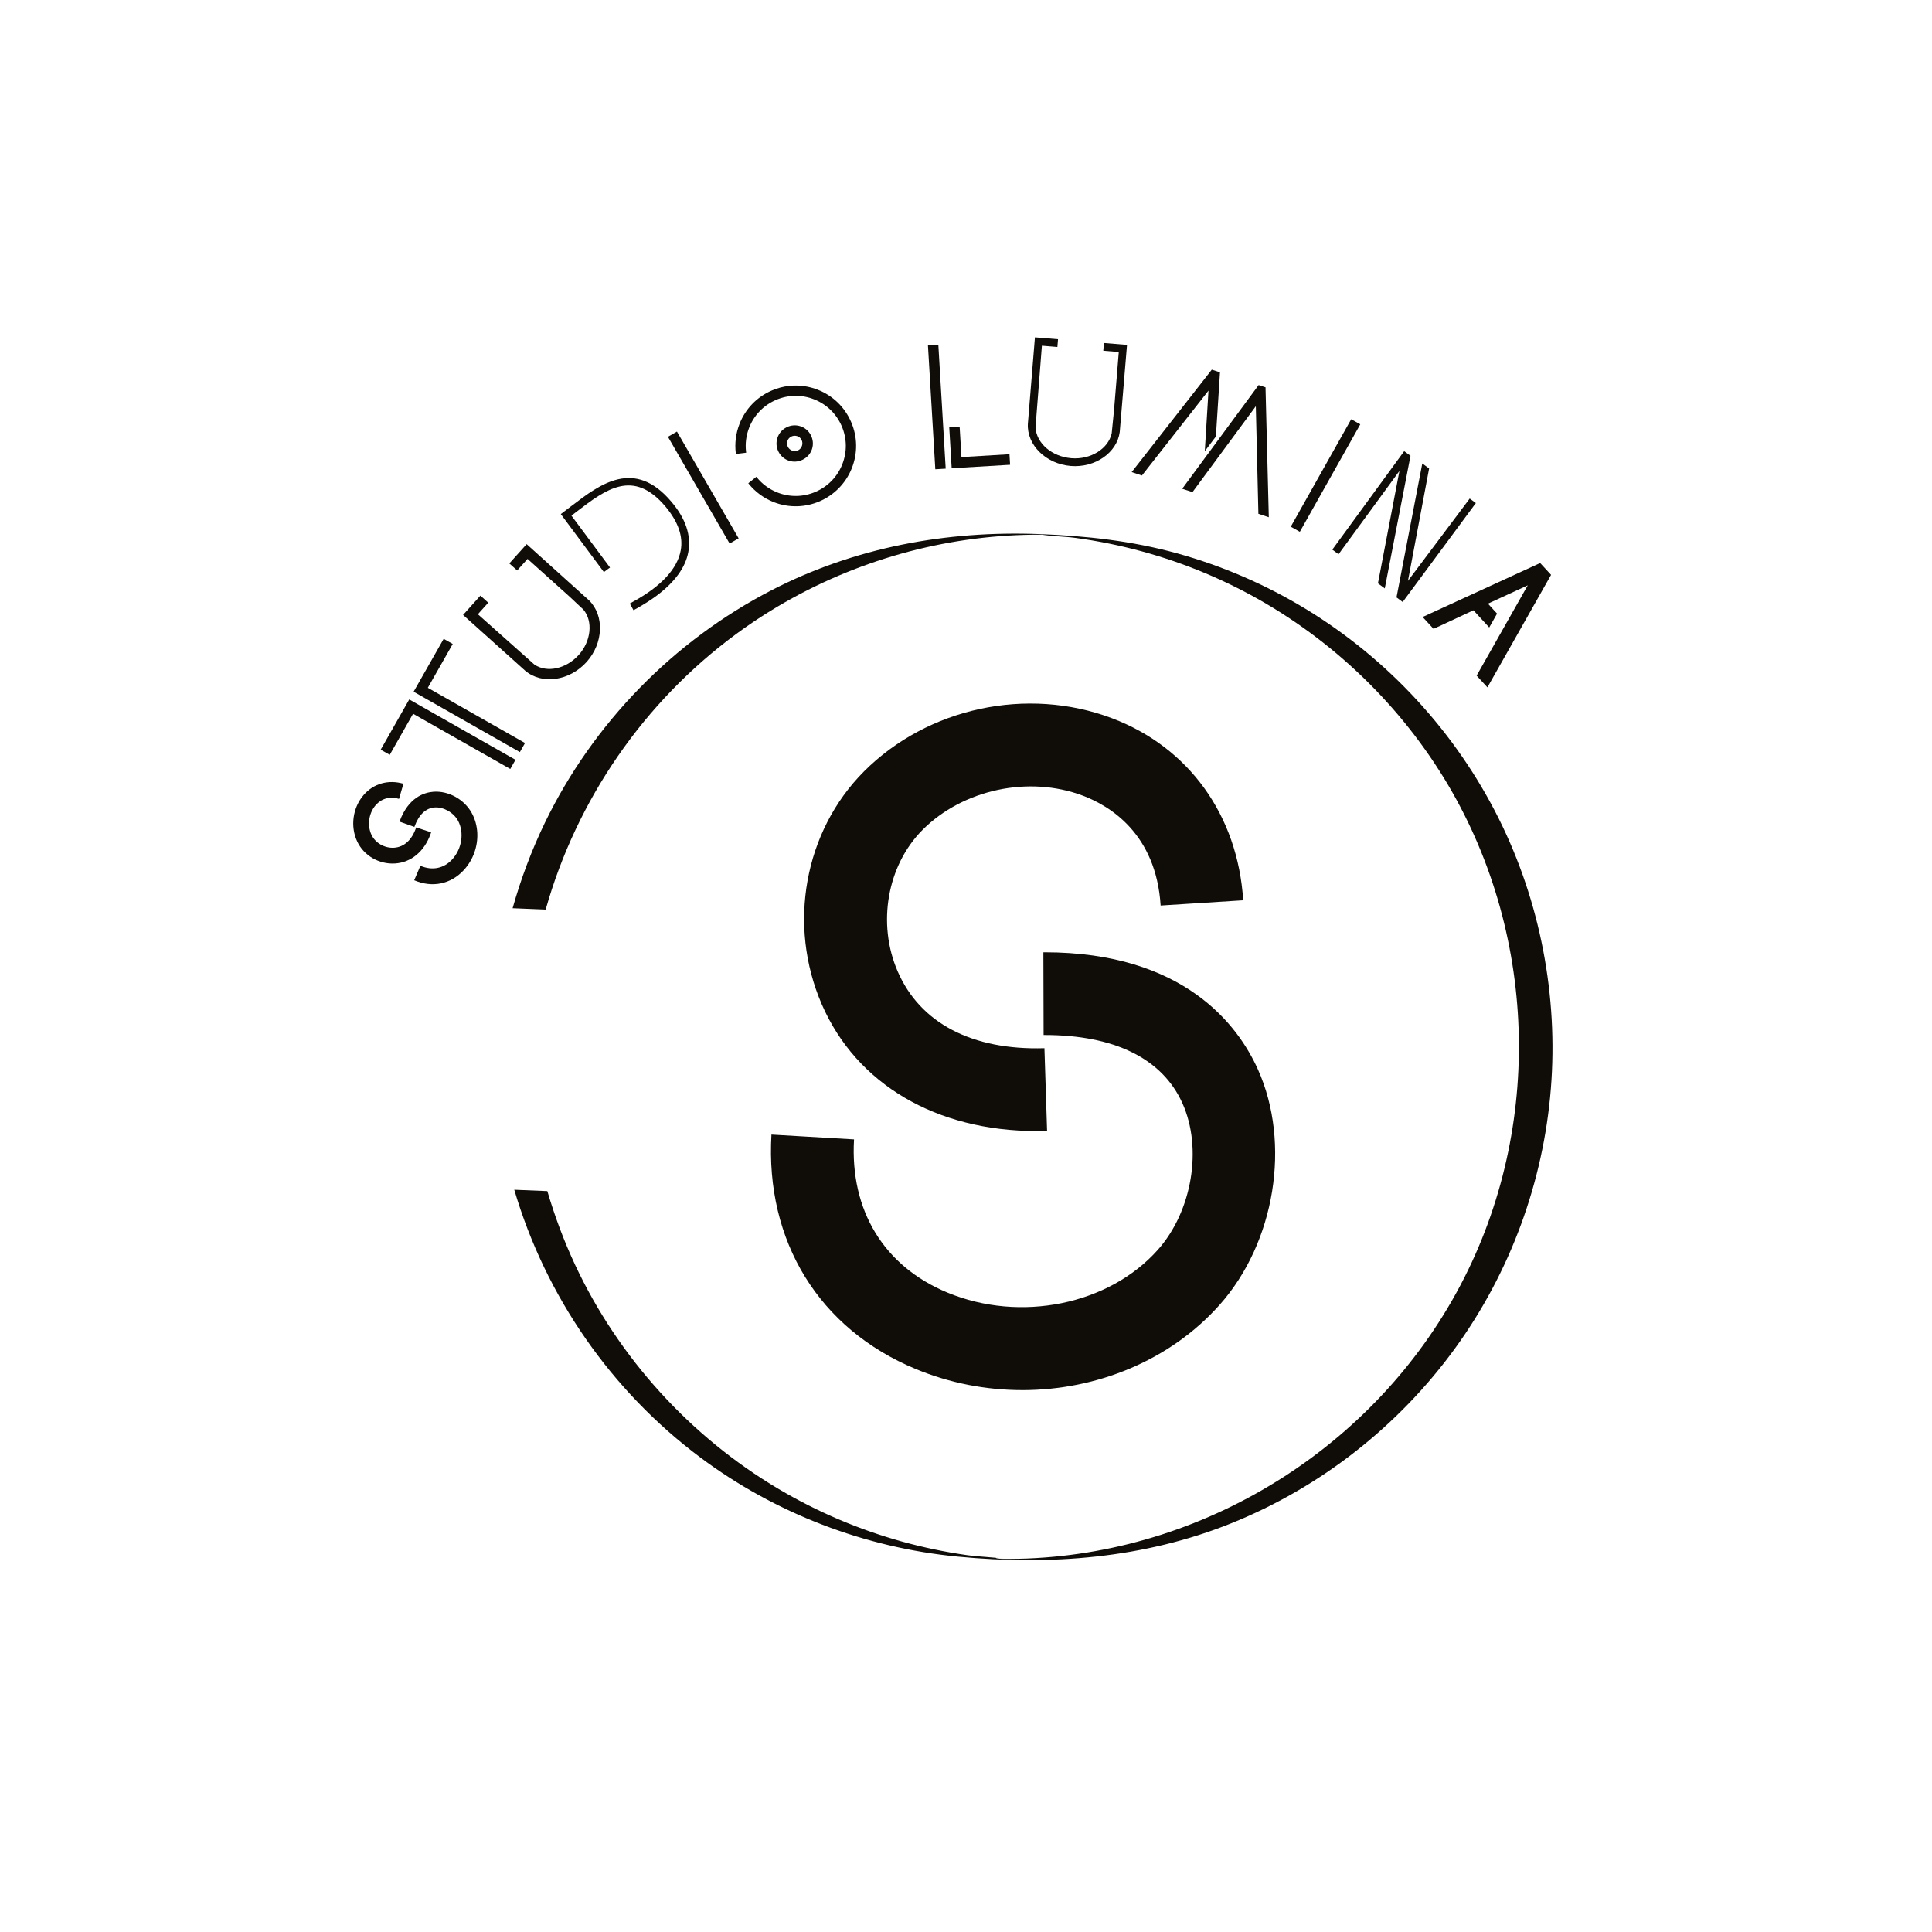 <svg xmlns="http://www.w3.org/2000/svg" id="Mode_Isolation" viewBox="0 0 1275.59 1275.59"><defs><style>.cls-1{fill:#100c08;}</style></defs><g><g><rect class="cls-1" x="615.11" y="227.71" width="6.87" height="81.96" transform="translate(-14.86 37.19) rotate(-3.4)"></rect><polygon class="cls-1" points="634.79 301.8 633.6 281.75 626.74 282.15 628.34 309.16 666.91 306.87 666.49 299.91 634.79 301.8"></polygon></g><g><polygon class="cls-1" points="802.69 288.32 802.78 288.21 805.49 245.86 800.08 244.07 747.58 311.19 747.17 311.71 753.96 313.94 797.9 257.9 795.46 297.89 802.69 288.32"></polygon><path class="cls-1" d="M835.59,256.71l-.03-.97-.92-.3s-1.2-.4-1.32-.43c-.2-.07-1.36-.45-1.37-.45l-.95-.31-50.45,68.44,6.78,2.23,41.82-56.71,1.69,70.7v.32s2.96,.97,2.96,.97l3.92,1.3-2.15-84.78Z"></path></g><rect class="cls-1" x="834.46" y="310.5" width="81.39" height="6.87" transform="translate(172.47 922.78) rotate(-60.64)"></rect><g><polygon class="cls-1" points="931.27 300.97 927.1 297.88 879.65 362.87 883.77 365.92 923.97 310.93 909.78 385.15 914.29 388.48 931.27 300.97"></polygon><polygon class="cls-1" points="943.56 309.34 939.06 306.01 922.03 394.43 926.12 397.46 974.41 332.15 970.36 329.16 929.6 383.49 943.56 309.34"></polygon></g><polygon class="cls-1" points="1024.08 379.55 1016.88 371.73 939.28 407.36 946.49 415.19 972.82 402.94 983.25 414.28 988.42 405.13 982.4 398.55 1008.68 386.45 974.93 446.08 982.05 453.82 1024.08 379.55"></polygon><path class="cls-1" d="M735.52,270.84l-1.53,15.32c-2.33,10.25-14.01,17.42-26.61,16.39-12.88-1.05-23.06-9.8-23.69-20.34l4.21-53.94,10.23,.84,.42-5.11-15.24-1.25-4.67,57.11c-.75,13.99,11.96,26.46,28.33,27.8,16.03,1.31,30.53-8.74,32.33-22.41,.02-.26,4.59-54.98,4.59-54.98l.21-2.55-15.24-1.25-.42,5.11,10.23,.84-3.14,38.42Z"></path><g><polygon class="cls-1" points="257.33 498.36 272.73 471.25 336.91 507.71 340.35 501.65 270.2 461.8 251.35 494.97 257.33 498.36"></polygon><polygon class="cls-1" points="273.09 456.7 343.24 496.56 346.64 490.58 282.46 454.12 298.91 425.18 292.93 421.79 273.09 456.7"></polygon></g><path class="cls-1" d="M377.64,333.81h0c-1.69,1.26-7.01,5.33-7.01,5.33l-.36,.28,28.44,38.28,2.05-1.53,1.99-1.47-25.45-34.25,3.43-2.65c19.21-14.67,37.34-28.55,58.64-3.36,8.43,10.08,11.81,19.84,10.06,29.02-2.18,12.04-12.97,23.69-31.22,33.67-.08,.04-1.99,1.12-1.99,1.12l-.4,.23,2.45,4.39,2.4-1.32c5.11-2.92,9.24-5.56,12.61-8.06,12.19-9.06,19.31-18.81,21.16-28.98,2.03-10.97-1.73-22.16-11.18-33.26-24.37-28.9-47.25-11.46-65.62,2.58Z"></path><rect class="cls-1" x="460.9" y="281.22" width="6.87" height="81.39" transform="translate(-98.77 275.58) rotate(-30.03)"></rect><path class="cls-1" d="M336.27,371.98l5.19,4.66,6.85-7.63,27.5,24.69,9.4,8.81c6.42,7.67,5.07,20.78-3.07,29.85-8.33,9.27-20.93,12.02-29.28,6.44l-37.34-33.26,6.85-7.63-5.19-4.66-11.44,12.75,41.02,36.83c11.06,9.39,29.26,6.78,40.56-5.8,11.07-12.33,11.83-30.53,1.67-40.58-.21-.19-38.69-34.86-38.69-34.86l-2.59-2.33-11.45,12.75Z"></path><g><path class="cls-1" d="M513.95,298.16c3.03,6.01,10.11,8.34,16.12,5.31,6.01-3.03,8.34-10.11,5.31-16.11-2.95-5.86-10.16-8.21-16.07-5.23-5.91,2.98-8.31,10.17-5.36,16.03Zm6.22-3.14c-1.25-2.48-.25-5.51,2.23-6.76,2.52-1.27,5.59-.29,6.84,2.18,1.25,2.48,.21,5.63-2.27,6.88-2.48,1.25-5.53,.21-6.8-2.31Z"></path><path class="cls-1" d="M485.83,299.28l.06,.46,6.76-.84-.06-.45c-.68-5.45,.04-11.05,2.08-16.2,3.25-8.2,9.5-14.65,17.6-18.16,8.1-3.5,17.07-3.64,25.28-.4,8.21,3.25,14.65,9.5,18.16,17.6,3.51,8.1,3.64,17.08,.39,25.29-3.24,8.19-9.5,14.64-17.61,18.14-8.11,3.51-17.09,3.65-25.28,.41-5.31-2.1-10-5.55-13.56-9.97l-.29-.36-5.3,4.27,.29,.36c4.3,5.34,9.95,9.5,16.35,12.03,20.43,8.09,43.63-1.95,51.72-22.37,3.92-9.9,3.75-20.73-.48-30.49-4.22-9.77-12-17.31-21.9-21.22-2.38-.95-4.85-1.66-7.34-2.13-7.8-1.48-15.8-.58-23.16,2.61-9.77,4.22-17.3,12-21.23,21.9-2.45,6.21-3.32,12.97-2.5,19.55Z"></path></g><g><path class="cls-1" d="M284.25,550.74c-4.16,11.49-12.84,18.7-23.44,19.36-10.54,.66-20.57-5.17-24.96-14.5-4.67-9.93-2.99-22.24,4.17-30.62,6.51-7.62,16.36-10.42,26.34-7.52l-2.91,9.99c-8.26-2.41-13.27,1.65-15.52,4.28-4.48,5.25-5.58,13.24-2.67,19.43,2.55,5.42,8.68,8.94,14.9,8.55,6.74-.42,11.93-5.29,14.61-13.41l9.89,3.23c-.13,.41-.27,.81-.41,1.21Z"></path><path class="cls-1" d="M313.15,563.04c-1.49,4.11-3.78,7.98-6.83,11.32-8.59,9.41-20.87,11.96-32.85,6.82l4.1-9.56c7.83,3.36,15.51,1.8,21.06-4.28,6.38-6.99,7.98-17.71,3.77-25.48-2.94-5.43-9.6-9.19-15.49-8.74-5.85,.45-10.42,4.8-13.32,12.86l-9.79-3.51,.04-.12c5.79-16.02,16.44-19.15,22.28-19.6,10.05-.76,20.5,5.07,25.43,14.17,4.29,7.93,4.69,17.54,1.59,26.12Z"></path></g></g><path class="cls-1" d="M360.28,600.52c20.47-72.59,64.88-137.06,125.63-181.82,47.68-35.13,104.45-57.19,163.3-63.67,7.23-.8,14.49-1.37,21.75-1.69,3.5-.16,7.01-.26,10.51-.31,1.82-.02,3.64-.03,5.45-.03,1.21,0,2.42,.01,3.64,.03,4.58,.1,3.38,.04-3.6-.18,7.5,1.28,15.39,1.26,22.96,2.27,7.53,1.01,15.03,2.27,22.47,3.79,28.87,5.87,56.95,15.52,83.31,28.67,54.74,27.3,101.71,69.68,134.6,121.25,63.56,99.66,69.91,229.14,16.58,334.61-54.92,108.59-167.05,180.68-288.59,185.55-4.11,.16-8.22,.25-12.33,.26-1.51,0-3.03,0-4.54-.02-3.67-.04-7.54-1.58,2.69,.17-8.4-1.44-17.19-1.44-25.67-2.64-14.47-2.06-28.8-5.05-42.88-8.96-28.56-7.93-56.05-19.64-81.54-34.75-58.23-34.51-105.63-86.6-134.31-147.93-7.36-15.74-13.44-32.04-18.34-48.71l-21.83-.89c20.7,70.36,63.96,132.75,122.74,176.68,49.43,36.94,108.69,59.64,170.09,65.55,61.43,5.91,122.98,1.15,180.61-22.03,58.92-23.7,110.53-64.25,147.81-115.63,36.27-50,58.23-109.74,63.15-171.3,4.89-61.13-6.99-123.28-34.34-178.19-28.38-56.98-73.11-105.49-127.5-138.55-26.4-16.05-55-28.42-84.77-36.68-29.87-8.29-60.22-11.58-91.11-12.76-61.45-2.35-121.79,8.71-176.73,37.03-64.7,33.35-117.89,87.86-149.64,153.36-8.83,18.21-15.92,37.18-21.41,56.65l21.83,.89h0Z"></path><g><path class="cls-1" d="M684.4,746.76c-66.23,0-118.94-30.93-141.81-83.64-22.76-52.43-11.58-114.22,27.83-153.76,41.96-42.11,107.72-56.27,163.68-35.18,50.73,19.1,83.14,64.05,86.71,120.23l-54.51,3.46c-3.01-47.42-33.53-65.82-51.45-72.57-35.59-13.4-79.1-4.11-105.74,22.62-23.37,23.45-30.13,61.88-16.42,93.45,14.85,34.21,49.17,52.13,96.89,50.69l1.75,54.59c-2.32,.07-4.64,.11-6.93,.11Z"></path><path class="cls-1" d="M674.96,917.81c-23.69,0-47.67-4.52-70.34-13.93-63.77-26.44-99.39-84.29-95.28-154.78l54.53,3.18c-2.73,46.9,19.75,83.77,61.67,101.15,48.11,19.93,106.53,8.1,138.88-28.21,22.67-25.43,29.66-67.06,16.27-96.81-13.27-29.49-44.76-45.06-91.09-45.06h-.57l-.15-54.62h.73c92.32,0,127.89,48.38,140.89,77.28,22.04,48.96,11.39,114.38-25.3,155.56-32.51,36.49-80.76,56.25-130.24,56.25Z"></path></g></svg>